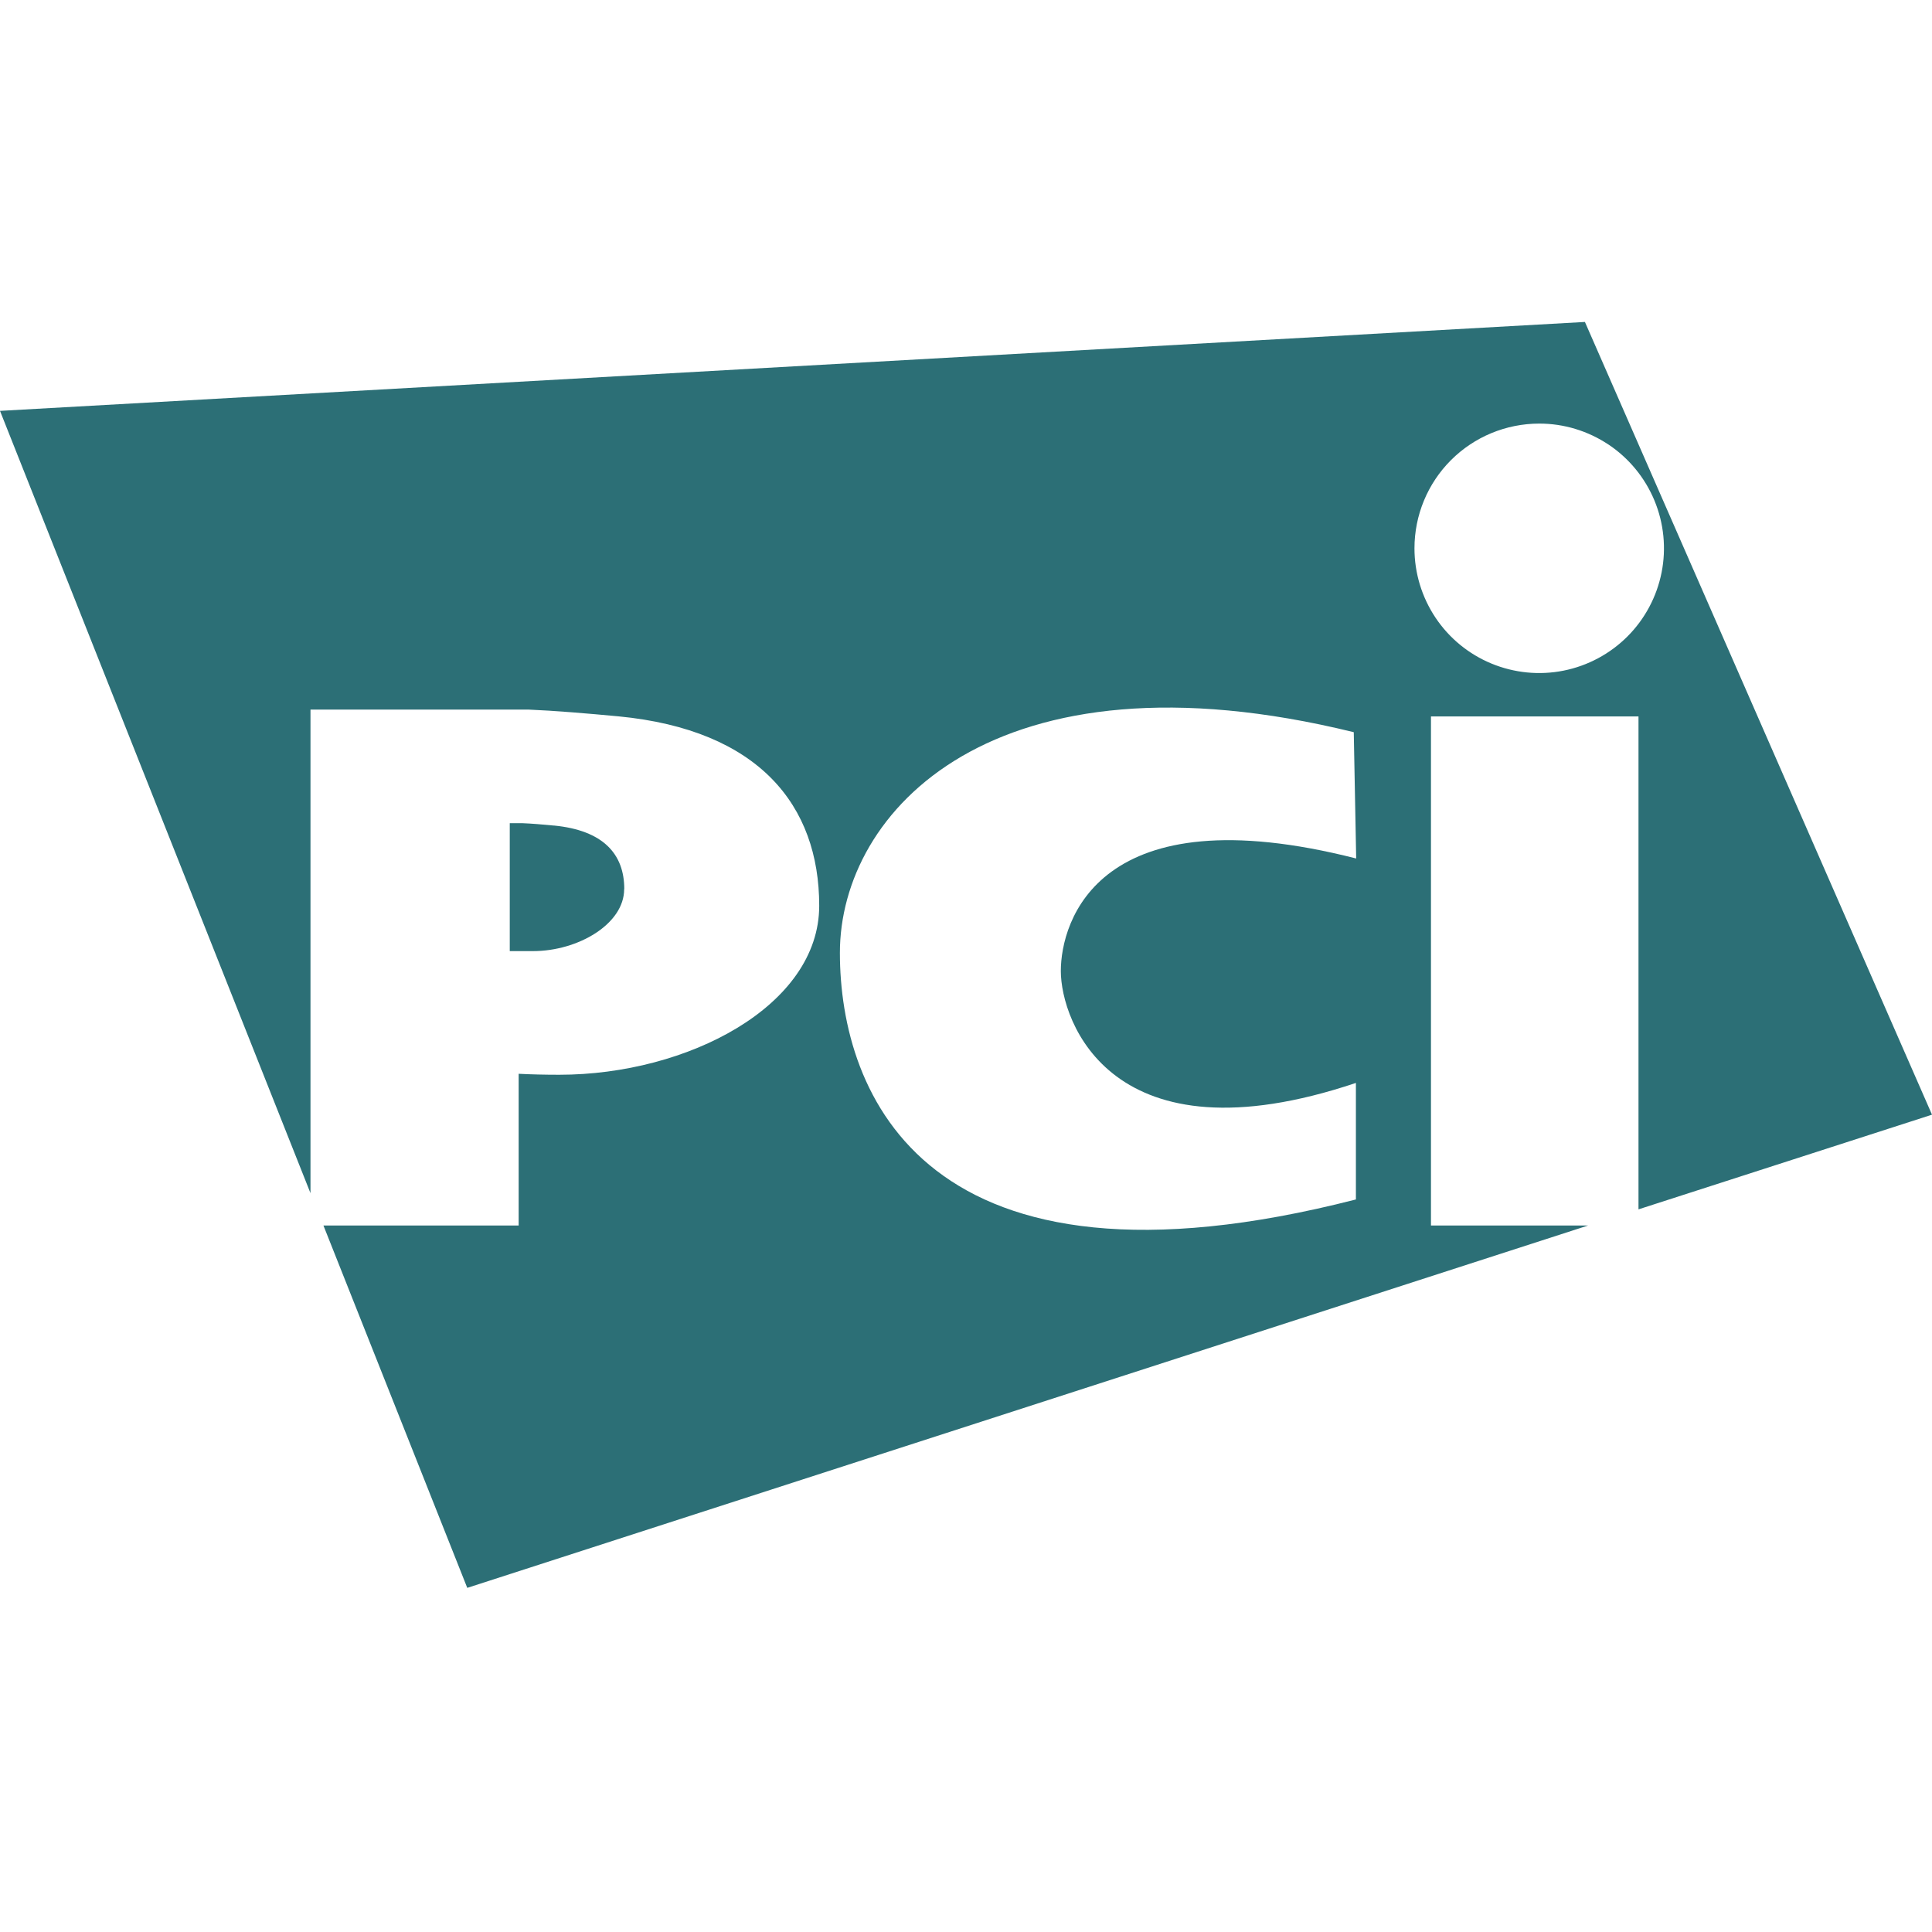 <svg fill="none" height="48" viewBox="0 0 48 48" width="48" xmlns="http://www.w3.org/2000/svg"><g fill="#2c6f76"><path clip-rule="evenodd" d="m35.552 17.8v12.648h3.902l-27.845 9.002-3.573-9.002h4.85v-3.77c.308.016.644.024 1.008.024 3.187 0 6.459-1.708 6.459-4.2 0-2.491-1.497-4.368-4.982-4.704-.789-.074-1.614-.143-2.231-.168h-5.426v12.014l-7.714-19.436 39.377-2.209 8.623 19.695-7.292 2.352v-12.246zm-1.865 12.001v-2.896c-6.076 2.039-7.331-1.54-7.331-2.779 0-1.238.934-4.43 7.338-2.797l-.06-3.138c-8.95-2.197-12.767 1.97-12.767 5.481s2.117 8.873 12.821 6.128zm6.275-18.756c-.51-.34-1.109-.522-1.722-.521-.822.001-1.61.327-2.191.908s-.907 1.369-.907 2.191c0 .613.182 1.212.522 1.722s.825.907 1.391 1.141 1.19.296 1.791.176c.601-.12 1.153-.415 1.587-.849s.728-.986.848-1.587.058-1.225-.177-1.791c-.235-.566-.632-1.05-1.142-1.391z" fill-rule="evenodd"/><path d="m13.763 20.51c1.223.119 1.747.707 1.747 1.579l-.003.002c0 .867-1.147 1.539-2.264 1.539h-.578v-3.178h.316c.217.008.506.032.783.059z"/></g></svg>